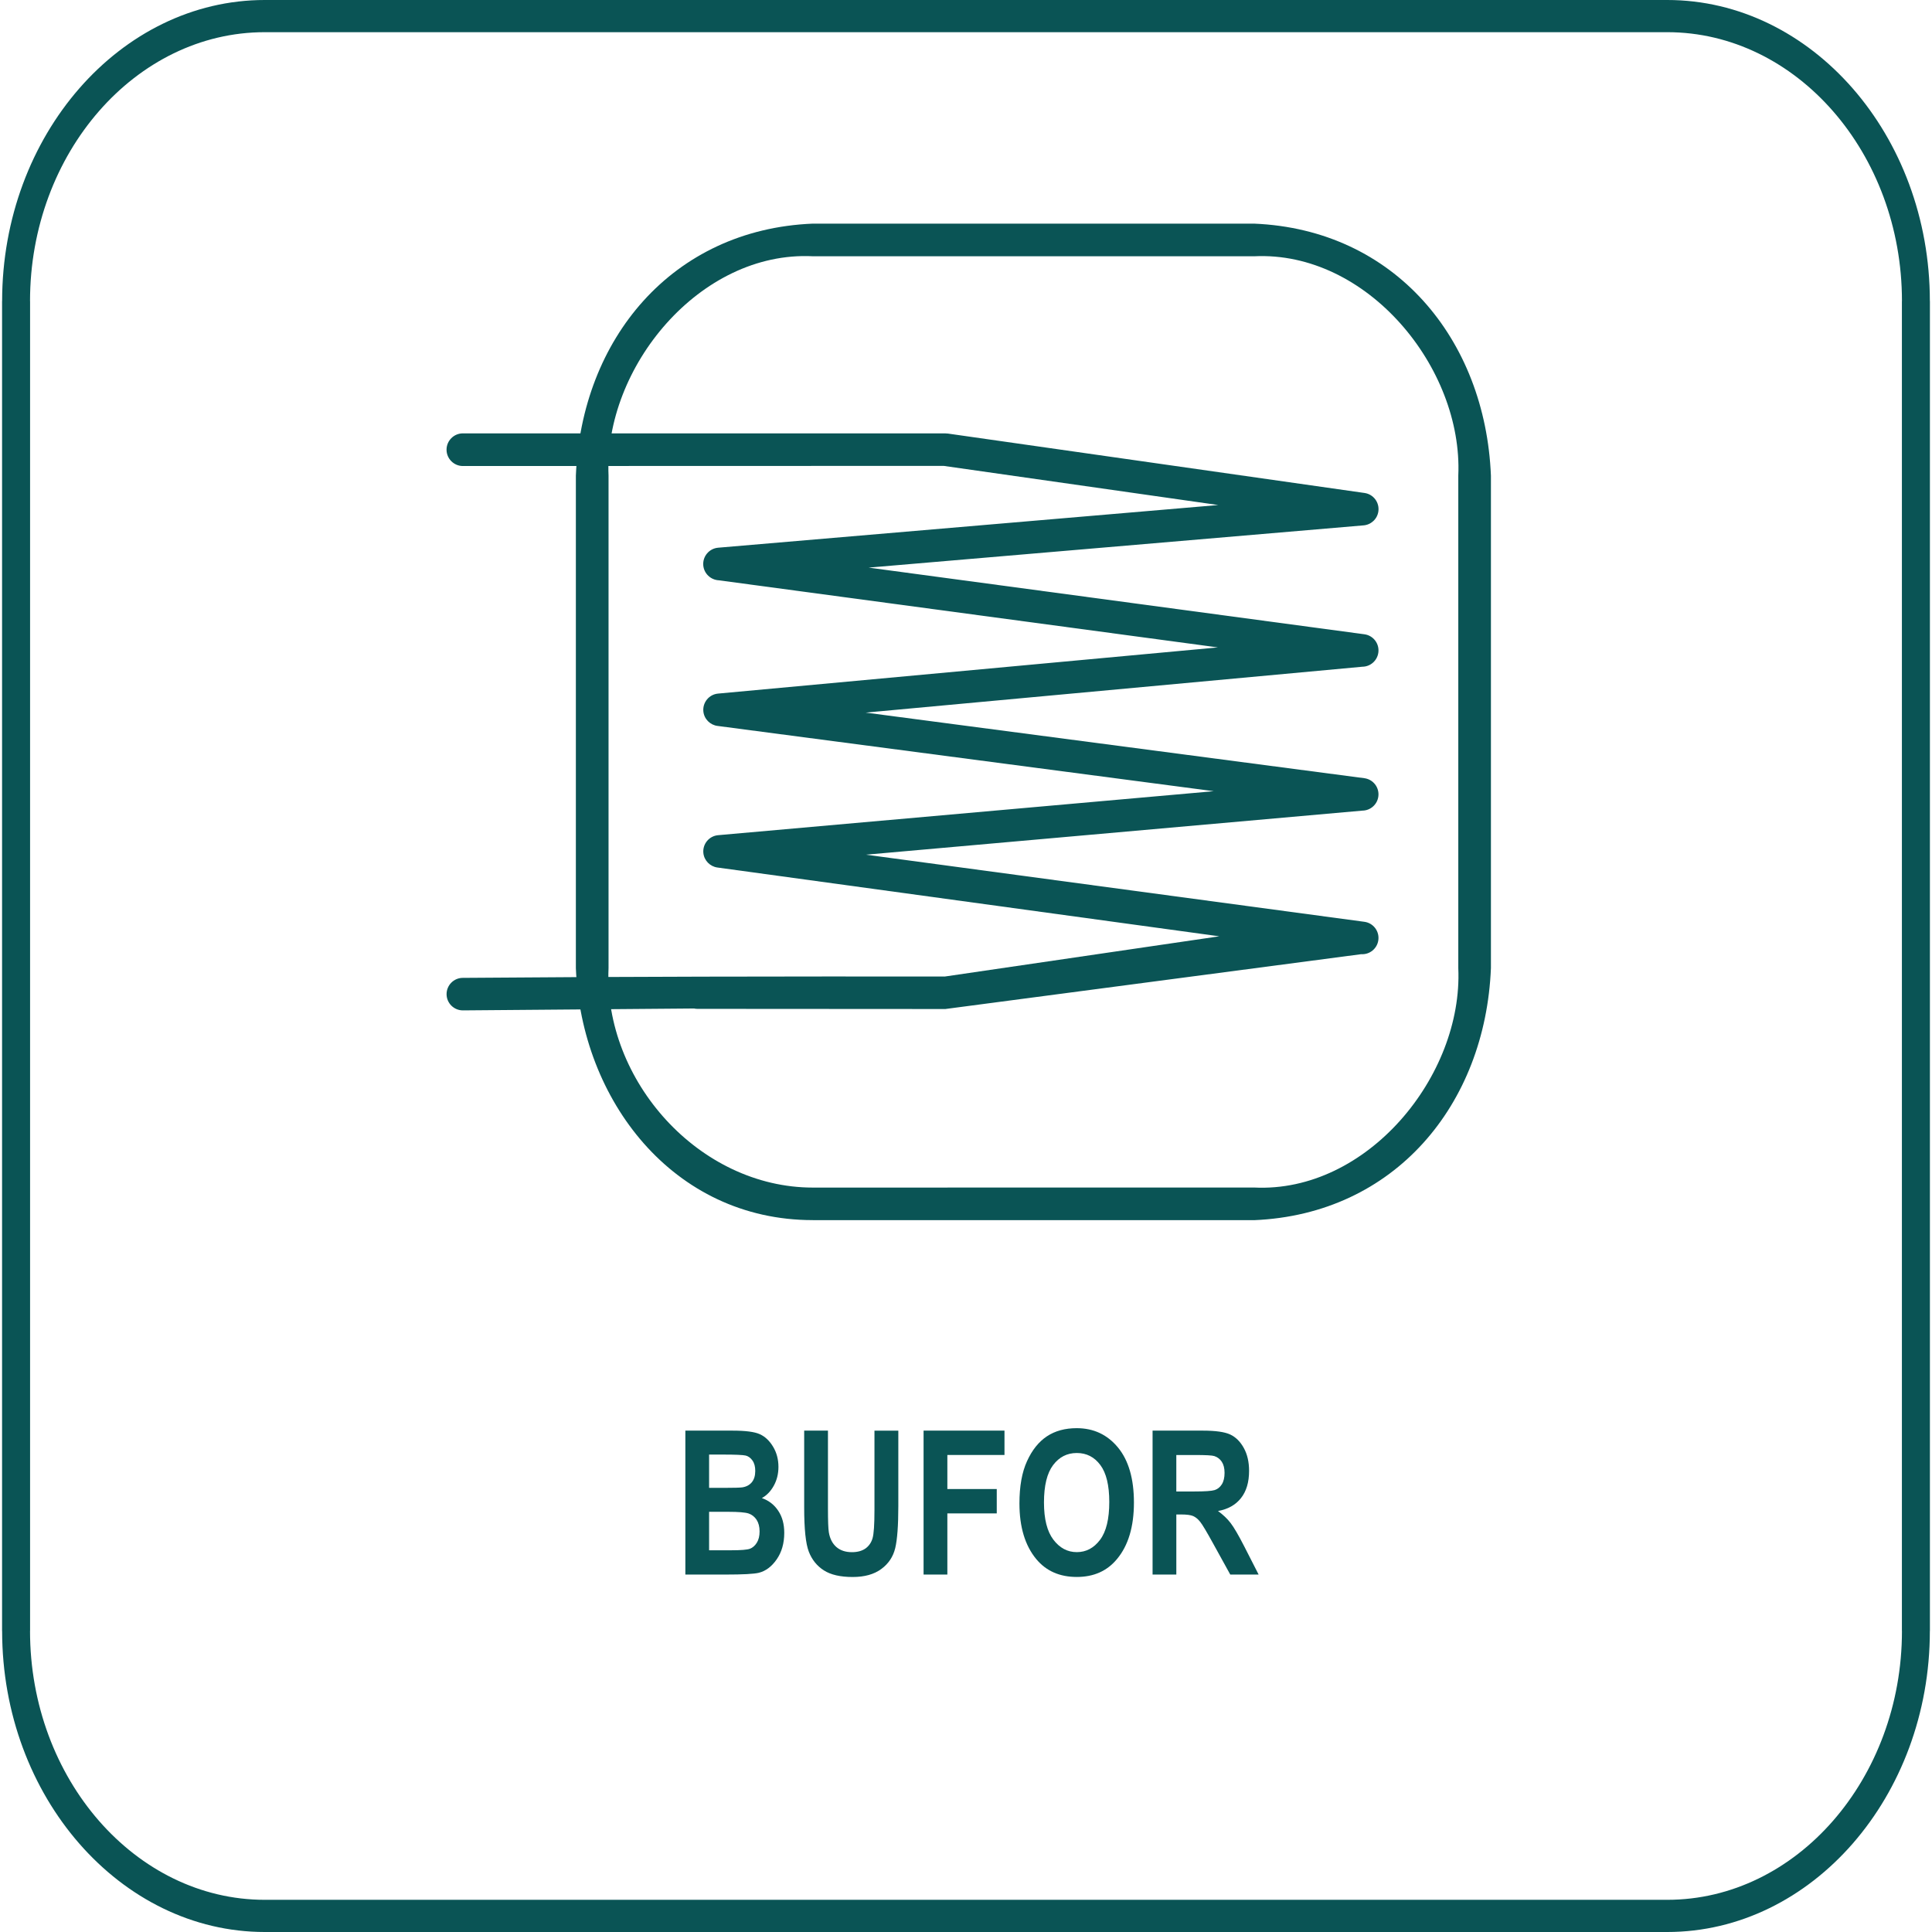 <svg xmlns="http://www.w3.org/2000/svg" width="100" height="100" viewBox="0 0 100 100"><path fill="#0a5455" d="M13.702 0h72.595c3.737 0 7.135 1.754 9.599 4.577s3.993 6.72 3.993 11.006h0.003v68.834h-0.003c0 4.285-1.53 8.182-3.993 11.006s-5.862 4.577-9.599 4.577h-72.595c-3.737 0-7.135-1.754-9.599-4.577s-3.993-6.72-3.993-11.006h-0.003v-68.834h0.003c0-4.285 1.53-8.182 3.993-11.006s5.862-4.577 9.599-4.577zM86.297 1.666h-72.595c-3.341 0-6.379 1.566-8.58 4.089s-3.568 6.003-3.568 9.828h0.003v68.834h-0.003c0 3.825 1.367 7.306 3.568 9.828s5.239 4.089 8.58 4.089h72.595c3.341 0 6.379-1.566 8.58-4.089s3.568-6.003 3.568-9.828h-0.003v-68.834h0.003c0-3.825-1.367-7.306-3.568-9.828s-5.239-4.089-8.58-4.089z"></path><path fill="#0a5455" d="M35.473 74.049h2.446c0.667 0 1.137 0.061 1.407 0.184 0.271 0.121 0.5 0.336 0.687 0.645 0.186 0.307 0.279 0.658 0.279 1.046 0 0.359-0.079 0.683-0.239 0.973s-0.366 0.505-0.619 0.643c0.363 0.128 0.645 0.349 0.85 0.661 0.207 0.31 0.309 0.69 0.309 1.138 0 0.542-0.132 1-0.392 1.374-0.26 0.375-0.569 0.605-0.924 0.694-0.248 0.061-0.822 0.092-1.723 0.092h-2.080v-7.449zM36.703 75.289v1.722h0.814c0.488 0 0.789-0.009 0.906-0.026 0.21-0.033 0.373-0.121 0.492-0.265 0.118-0.144 0.177-0.34 0.177-0.588 0-0.22-0.047-0.398-0.144-0.536s-0.214-0.222-0.351-0.257c-0.137-0.033-0.532-0.051-1.181-0.051h-0.713zM36.703 78.251v1.991h1.145c0.501 0 0.823-0.026 0.965-0.078s0.261-0.156 0.359-0.311c0.096-0.154 0.144-0.349 0.144-0.586 0-0.244-0.053-0.444-0.154-0.602-0.104-0.158-0.242-0.267-0.411-0.326-0.172-0.058-0.523-0.088-1.050-0.088h-0.997z"></path><path fill="#0a5455" d="M41.625 74.049h1.23v4.034c0 0.628 0.014 1.036 0.045 1.225 0.054 0.33 0.184 0.583 0.388 0.763 0.205 0.179 0.475 0.269 0.81 0.269 0.284 0 0.517-0.064 0.698-0.19 0.178-0.127 0.301-0.304 0.367-0.529 0.066-0.224 0.099-0.707 0.099-1.45v-4.121h1.235v3.913c0 0.999-0.054 1.722-0.16 2.166-0.107 0.446-0.347 0.807-0.721 1.082-0.375 0.277-0.869 0.414-1.482 0.414-0.637 0-1.134-0.114-1.491-0.343-0.357-0.227-0.616-0.55-0.778-0.964s-0.241-1.179-0.241-2.295v-3.973z"></path><path fill="#0a5455" d="M47.804 81.498v-7.449h4.188v1.261h-2.957v1.762h2.557v1.261h-2.557v3.165z"></path><path fill="#0a5455" d="M52.766 77.819c0-0.888 0.13-1.618 0.394-2.192 0.261-0.574 0.605-1.003 1.029-1.284s0.937-0.421 1.54-0.421c0.875 0 1.586 0.333 2.137 1 0.55 0.668 0.826 1.618 0.826 2.851 0 1.245-0.291 2.221-0.875 2.921-0.512 0.621-1.205 0.929-2.083 0.929-0.885 0-1.582-0.307-2.093-0.919-0.583-0.701-0.875-1.664-0.875-2.886zM54.036 77.769c0 0.857 0.163 1.498 0.488 1.926 0.326 0.428 0.728 0.643 1.211 0.643 0.484 0 0.885-0.213 1.204-0.638s0.477-1.077 0.477-1.958c0-0.863-0.154-1.501-0.465-1.916-0.309-0.413-0.714-0.619-1.216-0.619s-0.911 0.208-1.225 0.624c-0.316 0.418-0.474 1.064-0.474 1.938z"></path><path fill="#0a5455" d="M59.657 81.498v-7.449h2.597c0.665 0 1.14 0.068 1.424 0.202s0.519 0.366 0.7 0.695c0.184 0.331 0.274 0.727 0.274 1.186 0 0.583-0.138 1.053-0.418 1.408-0.281 0.356-0.679 0.579-1.191 0.67 0.263 0.191 0.482 0.397 0.654 0.623 0.173 0.225 0.409 0.629 0.707 1.212l0.742 1.454h-1.468l-0.895-1.622c-0.322-0.584-0.54-0.952-0.657-1.1-0.114-0.147-0.238-0.247-0.366-0.305-0.128-0.055-0.335-0.083-0.619-0.083h-0.255v3.11h-1.23zM60.887 77.199h0.916c0.558 0 0.915-0.025 1.067-0.073s0.276-0.147 0.371-0.296c0.094-0.15 0.142-0.349 0.142-0.595 0-0.238-0.049-0.428-0.142-0.572-0.095-0.144-0.224-0.243-0.387-0.297-0.114-0.038-0.45-0.055-1.002-0.055h-0.966v1.889z"></path><path fill="#0a5455" d="M64.907 11.575h-22.837c-7.289 0.301-11.976 5.982-12.263 13.045v25.491c0.276 6.805 5.013 13.042 12.263 13.042v0.003h22.837c7.284-0.303 11.976-5.987 12.263-13.045v-25.491c-0.287-7.059-4.977-12.744-12.263-13.045zM42.071 13.265h22.837c5.848-0.289 10.82 5.768 10.573 11.355v25.491c0.247 5.582-4.728 11.648-10.573 11.355l-22.837 0.003c-5.88 0-10.831-5.533-10.573-11.359v-25.491c-0.247-5.59 4.722-11.644 10.573-11.355z"></path><path fill="#0a5455" d="M48.903 50.545l14.207-2.082-25.979-3.561c-0.38-0.052-0.691-0.364-0.726-0.762-0.040-0.462 0.303-0.871 0.766-0.911l25.652-2.277-25.676-3.377c-0.387-0.045-0.706-0.358-0.742-0.761-0.041-0.462 0.3-0.873 0.762-0.914l25.871-2.39-25.835-3.474c-0.416-0.021-0.767-0.349-0.802-0.776-0.038-0.464 0.308-0.873 0.772-0.911l25.882-2.209-14.211-2.026-24.886 0.007c-0.466 0-0.845-0.379-0.845-0.845s0.379-0.845 0.845-0.845h24.958c0.040 0 0.080 0.004 0.118 0.009l0.001-0.003 21.593 3.079c0.461 0.065 0.781 0.493 0.716 0.954-0.057 0.403-0.39 0.699-0.781 0.724l-0.007 0.001-0.017 0.001-25.577 2.183 25.659 3.451c0.461 0.062 0.784 0.486 0.722 0.947-0.057 0.42-0.412 0.728-0.824 0.732l-25.712 2.375 25.81 3.395c0.461 0.060 0.786 0.483 0.726 0.944-0.055 0.42-0.41 0.729-0.822 0.734l-25.696 2.281 25.796 3.474c0.461 0.062 0.784 0.486 0.722 0.947-0.059 0.442-0.451 0.758-0.889 0.729l-21.523 2.838-12.824-0.008c-0.063 0-0.124-0.005-0.184-0.019l-11.96 0.098c-0.464 0.003-0.845-0.371-0.848-0.835s0.371-0.845 0.835-0.848c8.323-0.069 16.628-0.076 24.949-0.071z"></path></svg>
